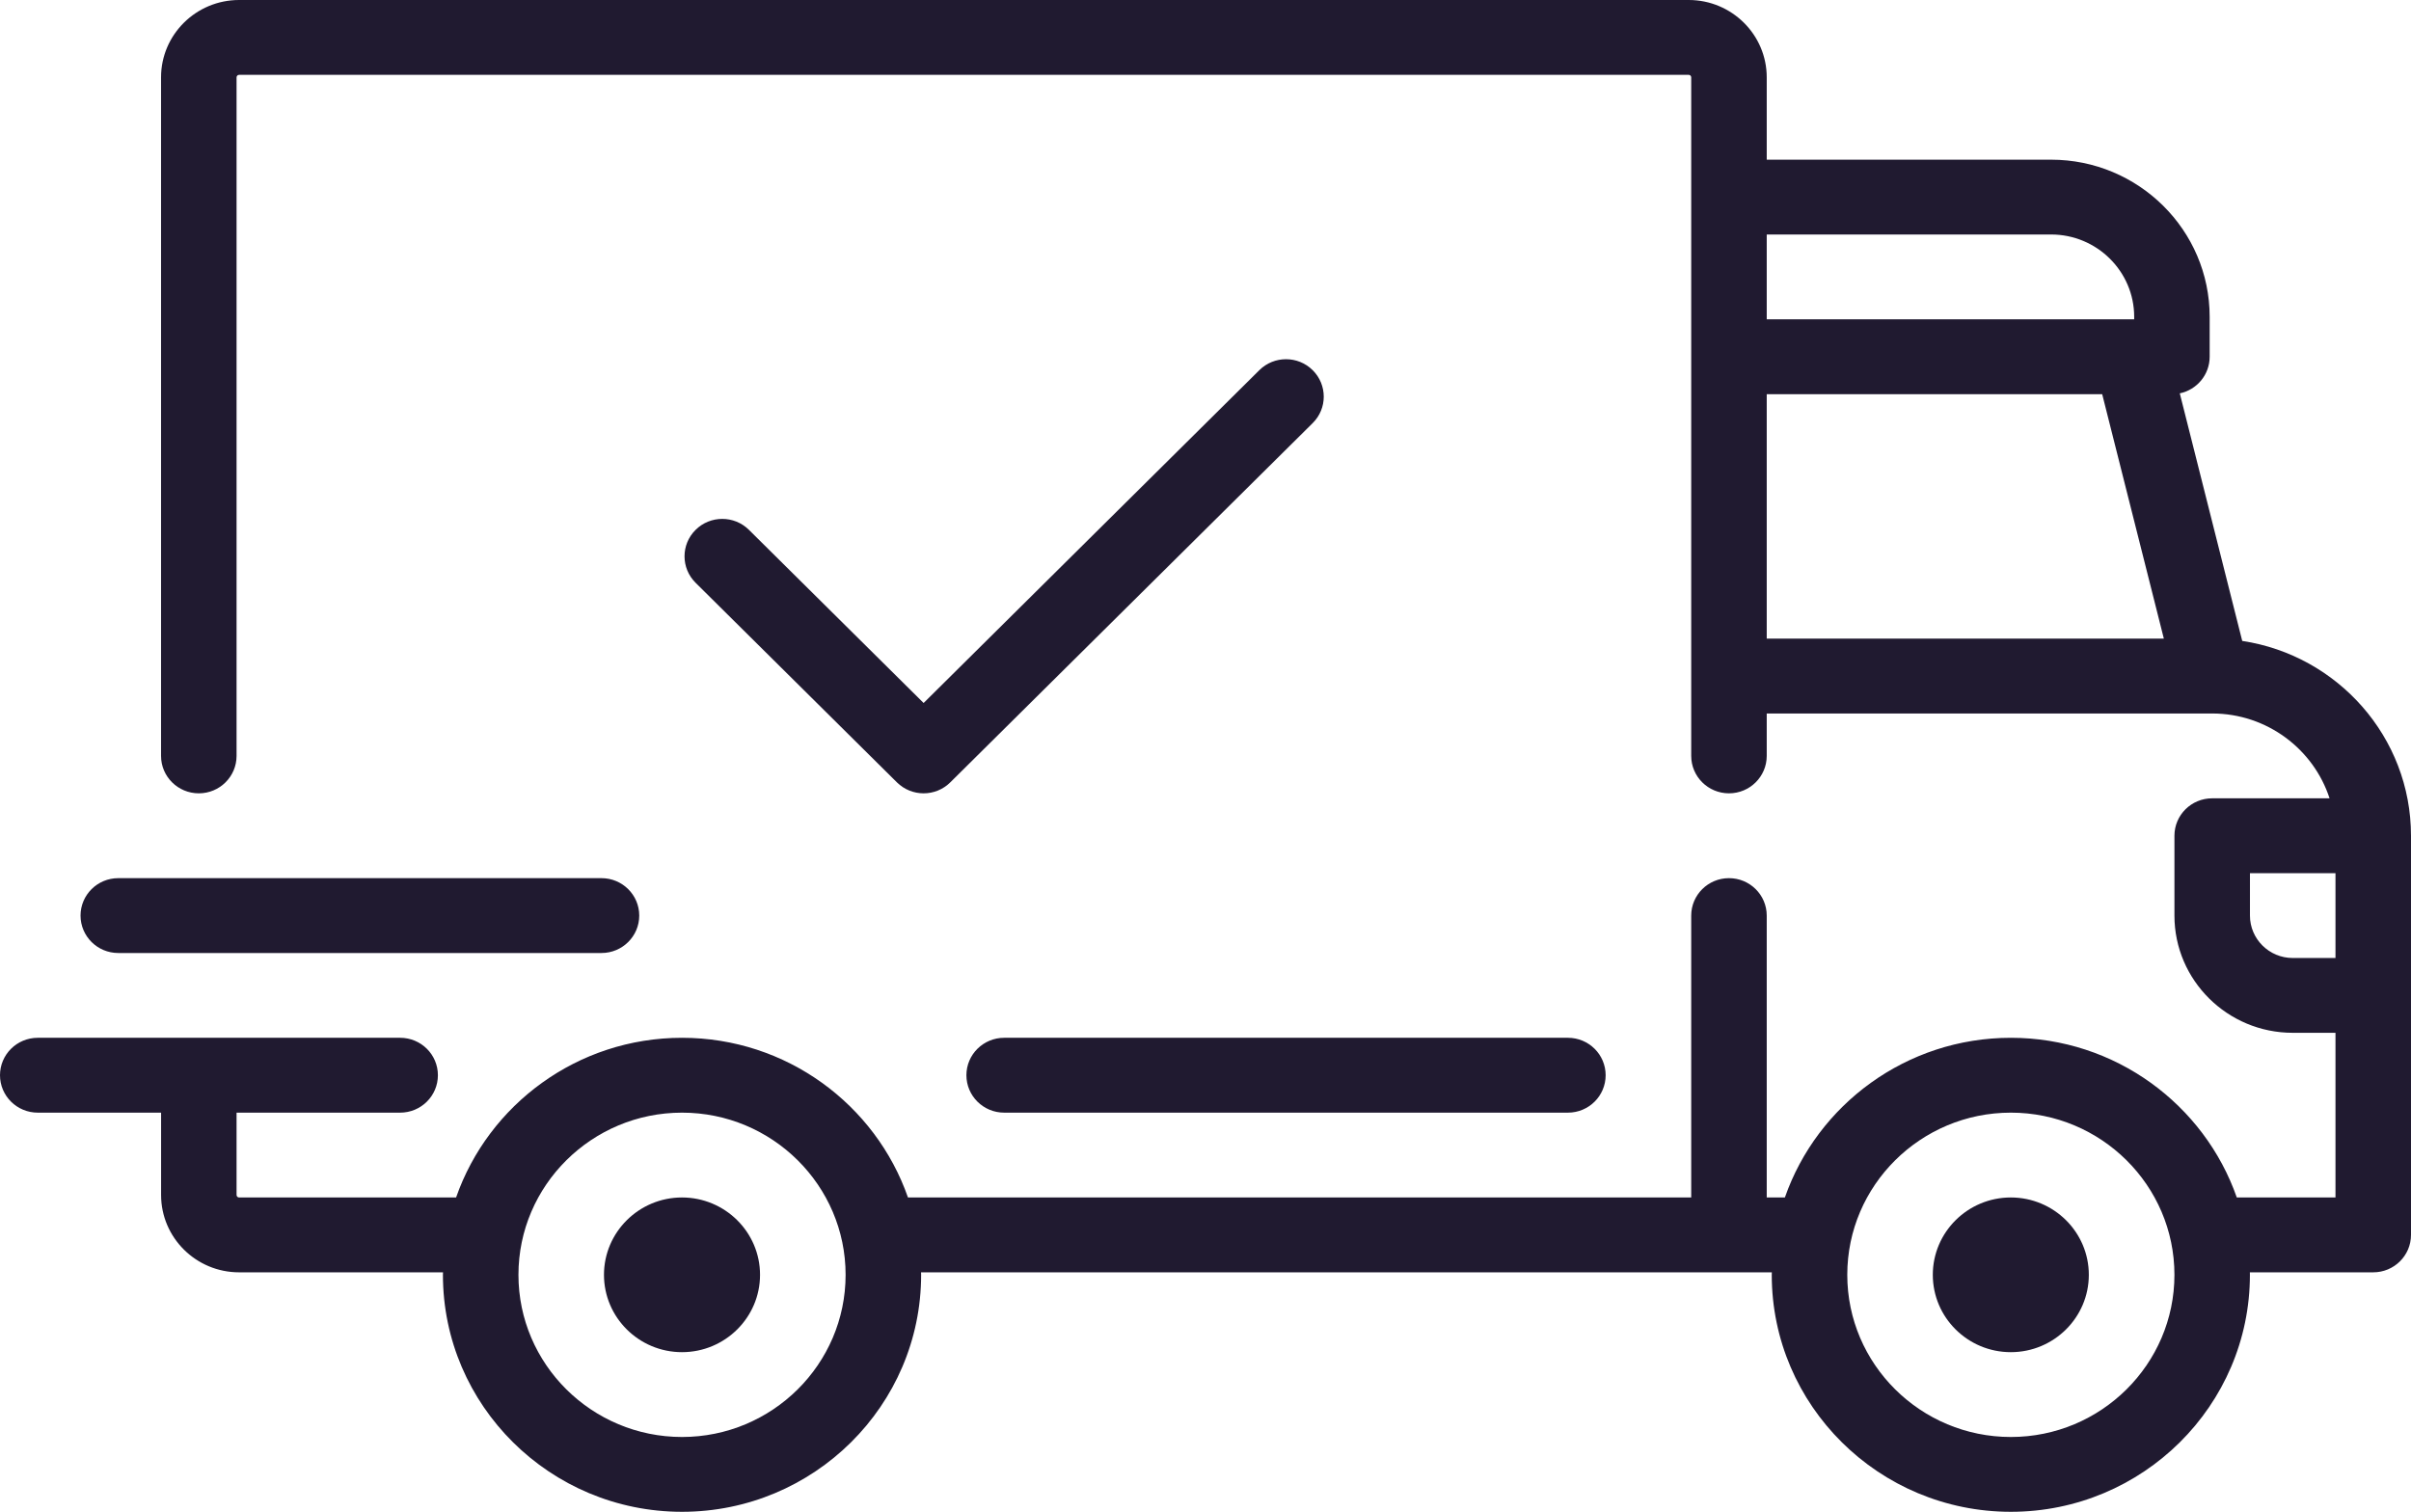 <?xml version="1.0" encoding="UTF-8"?> <svg xmlns="http://www.w3.org/2000/svg" width="59" height="37" viewBox="0 0 59 37" fill="none"><path d="M54.87 15.686L53.342 9.627C53.76 9.539 54.073 9.171 54.073 8.731V7.754C54.073 5.633 52.333 3.908 50.193 3.908H43.234V1.893C43.234 0.849 42.377 0 41.325 0H5.851C4.798 0 3.941 0.849 3.941 1.893V18.5C3.941 19.006 4.355 19.416 4.865 19.416C5.375 19.416 5.789 19.006 5.789 18.5V1.893C5.789 1.859 5.817 1.832 5.851 1.832H41.325C41.359 1.832 41.386 1.859 41.386 1.893V18.5C41.386 19.006 41.8 19.416 42.31 19.416C42.82 19.416 43.234 19.006 43.234 18.5V17.462H54.132C54.132 17.462 54.133 17.462 54.134 17.462C54.135 17.462 54.136 17.462 54.136 17.462C55.477 17.463 56.616 18.336 57.007 19.538H54.135C53.624 19.538 53.211 19.948 53.211 20.454V22.408C53.211 23.99 54.509 25.277 56.105 25.277H57.152V29.307H54.737C53.943 27.036 51.765 25.399 49.208 25.399C46.65 25.399 44.472 27.036 43.678 29.307H43.234V22.408C43.234 21.902 42.82 21.492 42.31 21.492C41.8 21.492 41.386 21.902 41.386 22.408V29.307H22.219C21.426 27.035 19.248 25.399 16.69 25.399C14.132 25.399 11.954 27.035 11.161 29.307H5.851C5.817 29.307 5.789 29.28 5.789 29.246V27.231H9.792C10.302 27.231 10.716 26.821 10.716 26.315C10.716 25.809 10.303 25.399 9.792 25.399H0.924C0.414 25.399 0 25.809 0 26.315C0 26.821 0.414 27.231 0.924 27.231H3.942V29.246C3.942 30.29 4.798 31.139 5.851 31.139H10.841C10.841 31.159 10.839 31.179 10.839 31.2C10.839 34.398 13.464 37 16.69 37C19.916 37 22.541 34.398 22.541 31.2C22.541 31.179 22.539 31.159 22.539 31.139H43.359C43.358 31.159 43.357 31.179 43.357 31.2C43.357 34.398 45.982 37 49.208 37C52.434 37 55.058 34.398 55.058 31.2C55.058 31.179 55.057 31.159 55.057 31.139H58.076C58.586 31.139 59 30.729 59 30.223V20.454C59 18.042 57.205 16.038 54.87 15.686ZM43.234 5.739H50.193C51.314 5.739 52.226 6.643 52.226 7.754V7.815H43.234V5.739ZM43.234 15.63V9.647H51.443L52.952 15.63H43.234ZM16.69 35.169C14.483 35.169 12.687 33.388 12.687 31.2C12.687 29.012 14.483 27.231 16.69 27.231C18.897 27.231 20.693 29.012 20.693 31.2C20.693 33.388 18.897 35.169 16.69 35.169ZM49.208 35.169C47.001 35.169 45.205 33.388 45.205 31.2C45.205 29.012 47.001 27.231 49.208 27.231C51.415 27.231 53.211 29.012 53.211 31.2C53.211 33.388 51.415 35.169 49.208 35.169ZM57.153 23.446H56.105C55.528 23.446 55.059 22.98 55.059 22.408V21.37H57.152V23.446H57.153Z" fill="#201A30"></path><path d="M16.689 29.307C15.637 29.307 14.78 30.156 14.78 31.2C14.78 32.244 15.637 33.093 16.689 33.093C17.742 33.093 18.599 32.244 18.599 31.2C18.599 30.156 17.742 29.307 16.689 29.307Z" fill="#201A30"></path><path d="M49.207 29.307C48.154 29.307 47.298 30.156 47.298 31.2C47.298 32.244 48.154 33.093 49.207 33.093C50.26 33.093 51.116 32.244 51.116 31.2C51.116 30.156 50.26 29.307 49.207 29.307Z" fill="#201A30"></path><path d="M38.369 25.399H24.573C24.063 25.399 23.649 25.809 23.649 26.315C23.649 26.821 24.063 27.231 24.573 27.231H38.369C38.879 27.231 39.292 26.821 39.292 26.315C39.292 25.809 38.879 25.399 38.369 25.399Z" fill="#201A30"></path><path d="M14.719 21.492H2.895C2.384 21.492 1.971 21.902 1.971 22.408C1.971 22.914 2.384 23.324 2.895 23.324H14.719C15.229 23.324 15.643 22.914 15.643 22.408C15.643 21.902 15.229 21.492 14.719 21.492Z" fill="#201A30"></path><path d="M32.123 9.06C31.763 8.702 31.178 8.702 30.817 9.06L22.602 17.205L18.328 12.968C17.967 12.61 17.382 12.61 17.022 12.968C16.661 13.325 16.661 13.905 17.022 14.263L21.948 19.147C22.129 19.326 22.365 19.416 22.602 19.416C22.838 19.416 23.075 19.326 23.255 19.147L32.123 10.355C32.484 9.998 32.484 9.418 32.123 9.06Z" fill="#201A30"></path></svg> 